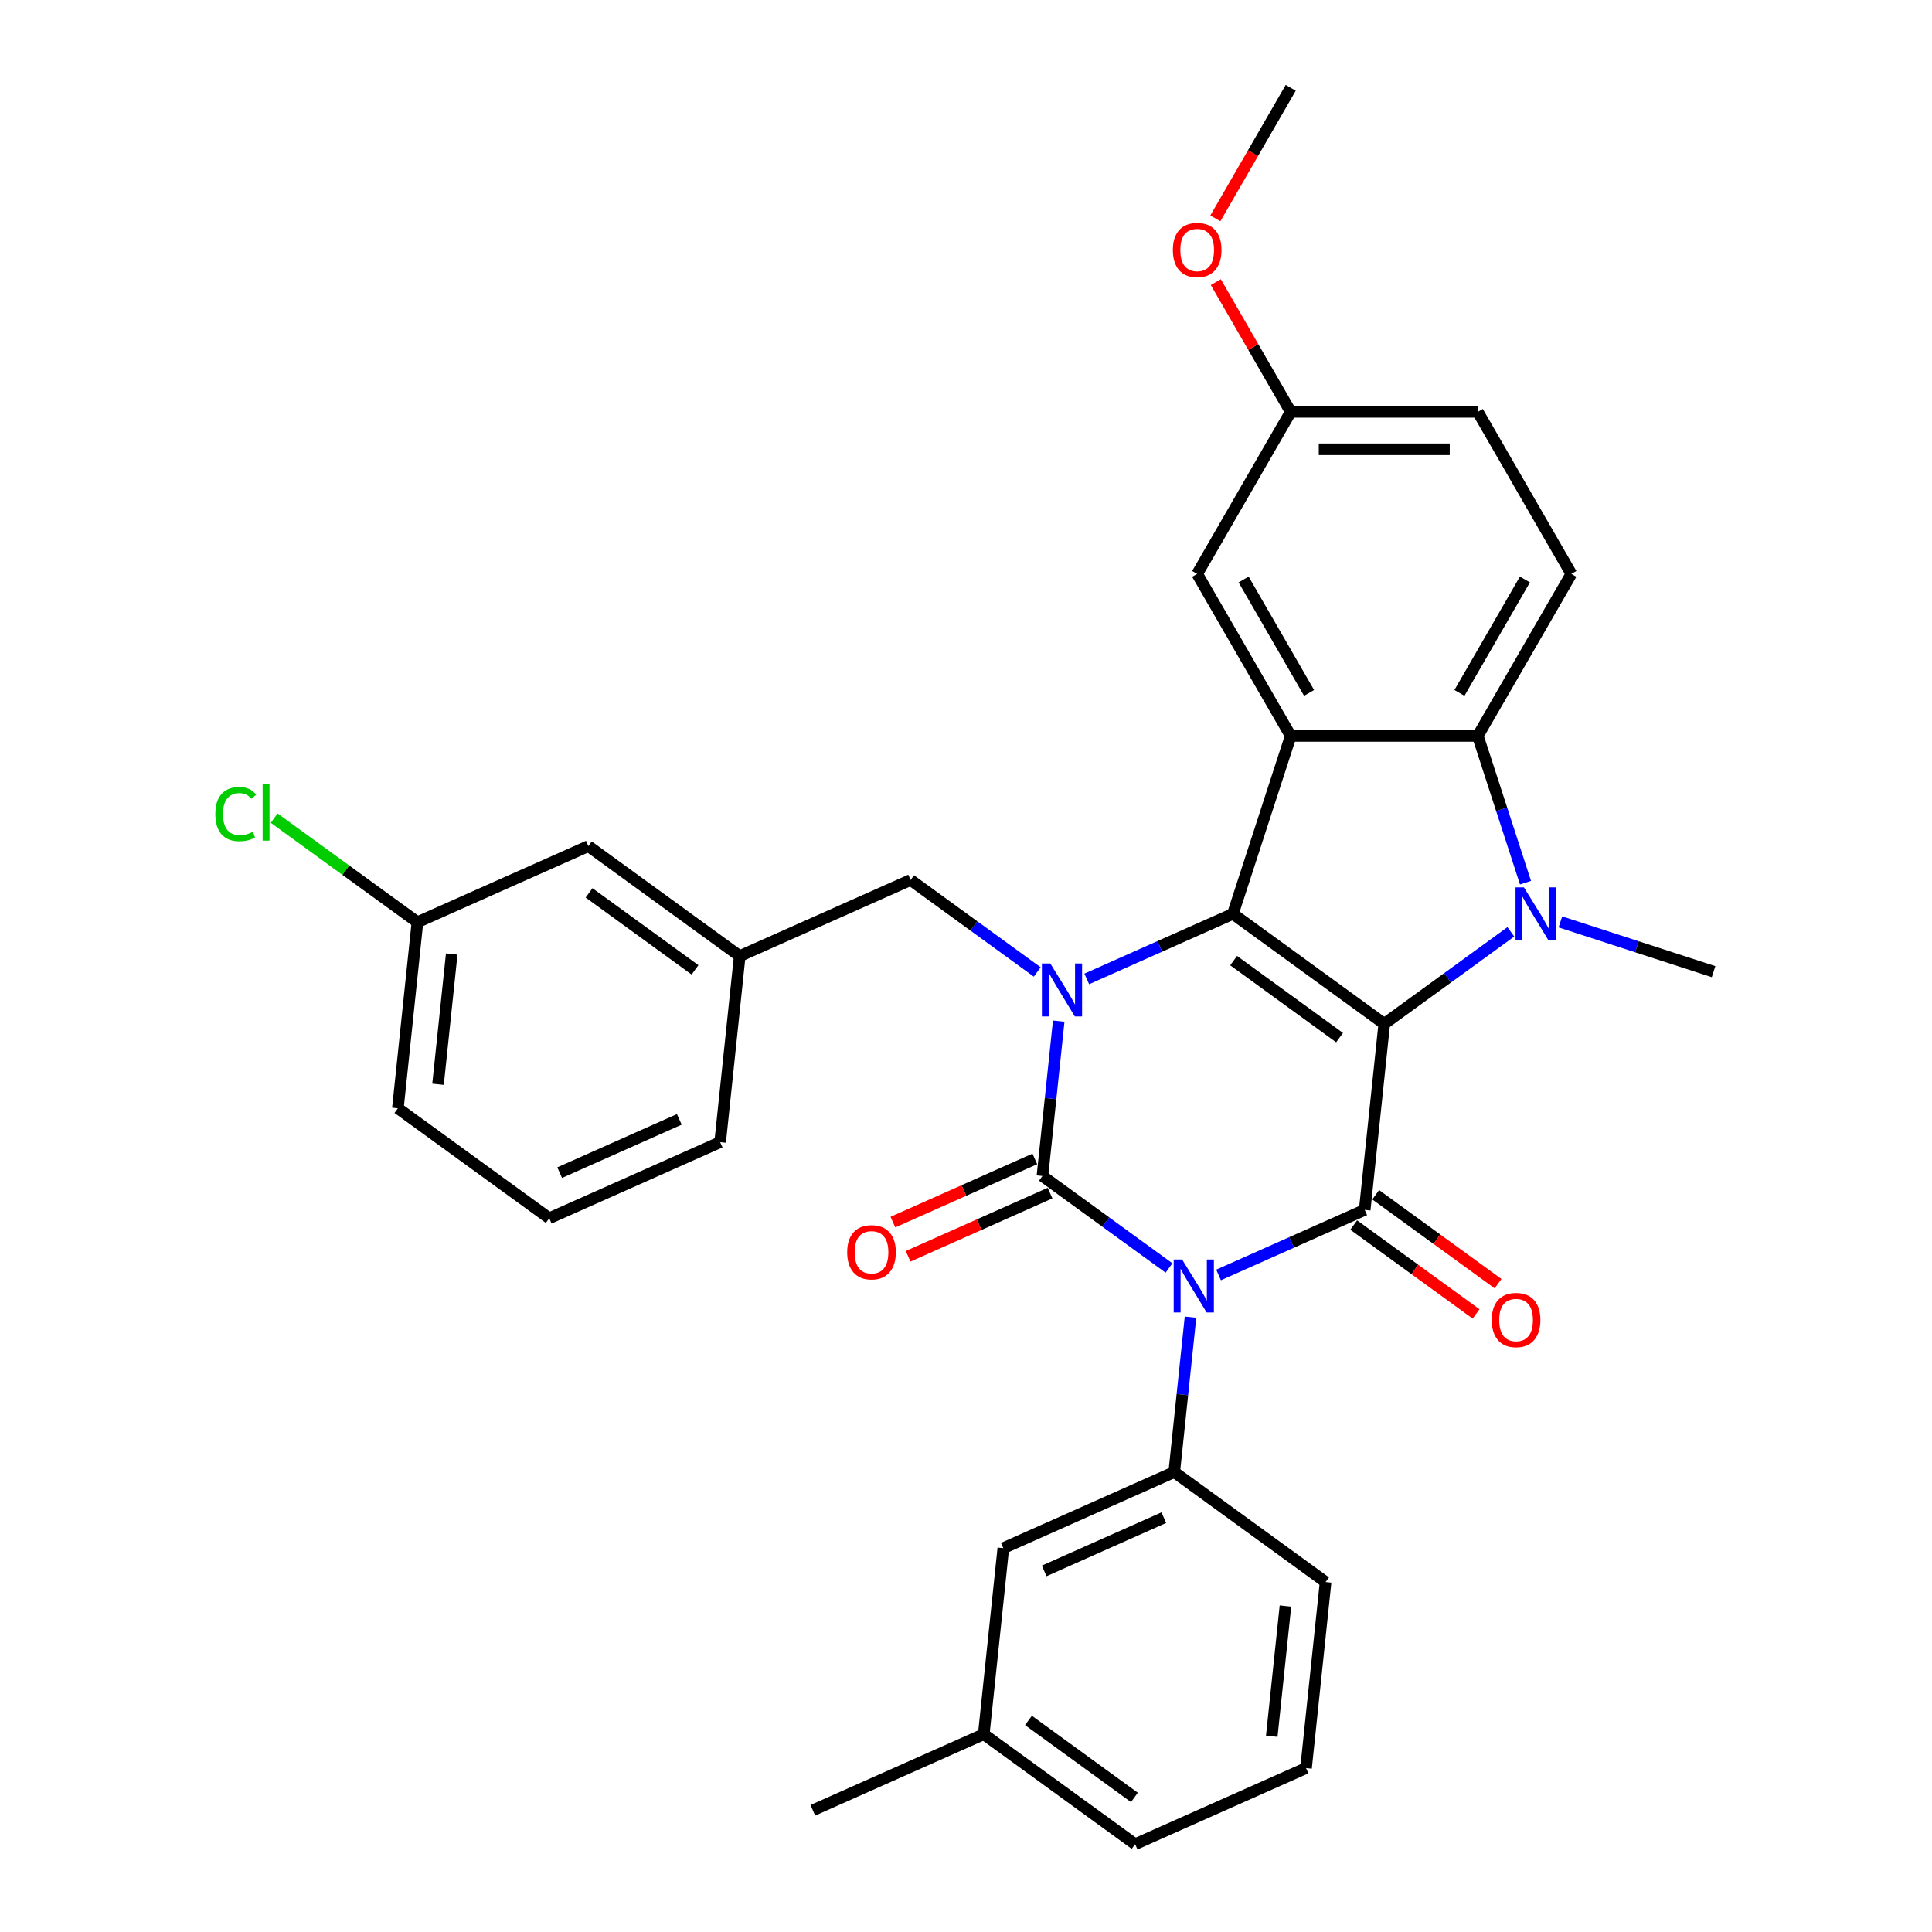 <?xml version='1.0' encoding='iso-8859-1'?>
<svg version='1.1' baseProfile='full'
              xmlns='http://www.w3.org/2000/svg'
                      xmlns:rdkit='http://www.rdkit.org/xml'
                      xmlns:xlink='http://www.w3.org/1999/xlink'
                  xml:space='preserve'
width='1000px' height='1000px' viewBox='0 0 1000 1000'>
<!-- END OF HEADER -->
<rect style='opacity:1.0;fill:#FFFFFF;stroke:none' width='1000' height='1000' x='0' y='0'> </rect>
<path class='bond-2' d='M 716.492,529.929 L 638.148,473.009' style='fill:none;fill-rule:evenodd;stroke:#000000;stroke-width:6px;stroke-linecap:butt;stroke-linejoin:miter;stroke-opacity:1' />
<path class='bond-2' d='M 693.356,537.059 L 638.516,497.215' style='fill:none;fill-rule:evenodd;stroke:#000000;stroke-width:6px;stroke-linecap:butt;stroke-linejoin:miter;stroke-opacity:1' />
<path class='bond-4' d='M 716.492,529.929 L 706.37,626.236' style='fill:none;fill-rule:evenodd;stroke:#000000;stroke-width:6px;stroke-linecap:butt;stroke-linejoin:miter;stroke-opacity:1' />
<path class='bond-5' d='M 716.492,529.929 L 749.253,506.126' style='fill:none;fill-rule:evenodd;stroke:#000000;stroke-width:6px;stroke-linecap:butt;stroke-linejoin:miter;stroke-opacity:1' />
<path class='bond-5' d='M 749.253,506.126 L 782.014,482.324' style='fill:none;fill-rule:evenodd;stroke:#0000FF;stroke-width:6px;stroke-linecap:butt;stroke-linejoin:miter;stroke-opacity:1' />
<path class='bond-0' d='M 630.725,659.915 L 668.547,643.076' style='fill:none;fill-rule:evenodd;stroke:#0000FF;stroke-width:6px;stroke-linecap:butt;stroke-linejoin:miter;stroke-opacity:1' />
<path class='bond-0' d='M 668.547,643.076 L 706.37,626.236' style='fill:none;fill-rule:evenodd;stroke:#000000;stroke-width:6px;stroke-linecap:butt;stroke-linejoin:miter;stroke-opacity:1' />
<path class='bond-1' d='M 605.083,656.308 L 572.321,632.506' style='fill:none;fill-rule:evenodd;stroke:#0000FF;stroke-width:6px;stroke-linecap:butt;stroke-linejoin:miter;stroke-opacity:1' />
<path class='bond-1' d='M 572.321,632.506 L 539.56,608.704' style='fill:none;fill-rule:evenodd;stroke:#000000;stroke-width:6px;stroke-linecap:butt;stroke-linejoin:miter;stroke-opacity:1' />
<path class='bond-8' d='M 616.208,681.757 L 611.995,721.844' style='fill:none;fill-rule:evenodd;stroke:#0000FF;stroke-width:6px;stroke-linecap:butt;stroke-linejoin:miter;stroke-opacity:1' />
<path class='bond-8' d='M 611.995,721.844 L 607.782,761.931' style='fill:none;fill-rule:evenodd;stroke:#000000;stroke-width:6px;stroke-linecap:butt;stroke-linejoin:miter;stroke-opacity:1' />
<path class='bond-10' d='M 535.622,599.857 L 498.894,616.209' style='fill:none;fill-rule:evenodd;stroke:#000000;stroke-width:6px;stroke-linecap:butt;stroke-linejoin:miter;stroke-opacity:1' />
<path class='bond-10' d='M 498.894,616.209 L 462.166,632.562' style='fill:none;fill-rule:evenodd;stroke:#FF0000;stroke-width:6px;stroke-linecap:butt;stroke-linejoin:miter;stroke-opacity:1' />
<path class='bond-10' d='M 543.499,617.55 L 506.771,633.903' style='fill:none;fill-rule:evenodd;stroke:#000000;stroke-width:6px;stroke-linecap:butt;stroke-linejoin:miter;stroke-opacity:1' />
<path class='bond-10' d='M 506.771,633.903 L 470.043,650.255' style='fill:none;fill-rule:evenodd;stroke:#FF0000;stroke-width:6px;stroke-linecap:butt;stroke-linejoin:miter;stroke-opacity:1' />
<path class='bond-33' d='M 539.56,608.704 L 543.774,568.617' style='fill:none;fill-rule:evenodd;stroke:#000000;stroke-width:6px;stroke-linecap:butt;stroke-linejoin:miter;stroke-opacity:1' />
<path class='bond-33' d='M 543.774,568.617 L 547.987,528.529' style='fill:none;fill-rule:evenodd;stroke:#0000FF;stroke-width:6px;stroke-linecap:butt;stroke-linejoin:miter;stroke-opacity:1' />
<path class='bond-3' d='M 638.148,473.009 L 600.326,489.848' style='fill:none;fill-rule:evenodd;stroke:#000000;stroke-width:6px;stroke-linecap:butt;stroke-linejoin:miter;stroke-opacity:1' />
<path class='bond-3' d='M 600.326,489.848 L 562.504,506.688' style='fill:none;fill-rule:evenodd;stroke:#0000FF;stroke-width:6px;stroke-linecap:butt;stroke-linejoin:miter;stroke-opacity:1' />
<path class='bond-6' d='M 638.148,473.009 L 668.073,380.911' style='fill:none;fill-rule:evenodd;stroke:#000000;stroke-width:6px;stroke-linecap:butt;stroke-linejoin:miter;stroke-opacity:1' />
<path class='bond-9' d='M 536.861,503.081 L 504.1,479.279' style='fill:none;fill-rule:evenodd;stroke:#0000FF;stroke-width:6px;stroke-linecap:butt;stroke-linejoin:miter;stroke-opacity:1' />
<path class='bond-9' d='M 504.1,479.279 L 471.339,455.476' style='fill:none;fill-rule:evenodd;stroke:#000000;stroke-width:6px;stroke-linecap:butt;stroke-linejoin:miter;stroke-opacity:1' />
<path class='bond-12' d='M 700.678,634.07 L 732.344,657.078' style='fill:none;fill-rule:evenodd;stroke:#000000;stroke-width:6px;stroke-linecap:butt;stroke-linejoin:miter;stroke-opacity:1' />
<path class='bond-12' d='M 732.344,657.078 L 764.011,680.085' style='fill:none;fill-rule:evenodd;stroke:#FF0000;stroke-width:6px;stroke-linecap:butt;stroke-linejoin:miter;stroke-opacity:1' />
<path class='bond-12' d='M 712.062,618.402 L 743.728,641.409' style='fill:none;fill-rule:evenodd;stroke:#000000;stroke-width:6px;stroke-linecap:butt;stroke-linejoin:miter;stroke-opacity:1' />
<path class='bond-12' d='M 743.728,641.409 L 775.395,664.416' style='fill:none;fill-rule:evenodd;stroke:#FF0000;stroke-width:6px;stroke-linecap:butt;stroke-linejoin:miter;stroke-opacity:1' />
<path class='bond-7' d='M 789.593,456.876 L 777.252,418.893' style='fill:none;fill-rule:evenodd;stroke:#0000FF;stroke-width:6px;stroke-linecap:butt;stroke-linejoin:miter;stroke-opacity:1' />
<path class='bond-7' d='M 777.252,418.893 L 764.911,380.911' style='fill:none;fill-rule:evenodd;stroke:#000000;stroke-width:6px;stroke-linecap:butt;stroke-linejoin:miter;stroke-opacity:1' />
<path class='bond-16' d='M 807.657,477.175 L 847.295,490.054' style='fill:none;fill-rule:evenodd;stroke:#0000FF;stroke-width:6px;stroke-linecap:butt;stroke-linejoin:miter;stroke-opacity:1' />
<path class='bond-16' d='M 847.295,490.054 L 886.934,502.933' style='fill:none;fill-rule:evenodd;stroke:#000000;stroke-width:6px;stroke-linecap:butt;stroke-linejoin:miter;stroke-opacity:1' />
<path class='bond-13' d='M 668.073,380.911 L 619.654,297.047' style='fill:none;fill-rule:evenodd;stroke:#000000;stroke-width:6px;stroke-linecap:butt;stroke-linejoin:miter;stroke-opacity:1' />
<path class='bond-13' d='M 677.583,358.647 L 643.69,299.942' style='fill:none;fill-rule:evenodd;stroke:#000000;stroke-width:6px;stroke-linecap:butt;stroke-linejoin:miter;stroke-opacity:1' />
<path class='bond-32' d='M 668.073,380.911 L 764.911,380.911' style='fill:none;fill-rule:evenodd;stroke:#000000;stroke-width:6px;stroke-linecap:butt;stroke-linejoin:miter;stroke-opacity:1' />
<path class='bond-11' d='M 764.911,380.911 L 813.33,297.047' style='fill:none;fill-rule:evenodd;stroke:#000000;stroke-width:6px;stroke-linecap:butt;stroke-linejoin:miter;stroke-opacity:1' />
<path class='bond-11' d='M 755.401,358.647 L 789.294,299.942' style='fill:none;fill-rule:evenodd;stroke:#000000;stroke-width:6px;stroke-linecap:butt;stroke-linejoin:miter;stroke-opacity:1' />
<path class='bond-14' d='M 607.782,761.931 L 519.316,801.318' style='fill:none;fill-rule:evenodd;stroke:#000000;stroke-width:6px;stroke-linecap:butt;stroke-linejoin:miter;stroke-opacity:1' />
<path class='bond-14' d='M 602.389,785.532 L 540.463,813.103' style='fill:none;fill-rule:evenodd;stroke:#000000;stroke-width:6px;stroke-linecap:butt;stroke-linejoin:miter;stroke-opacity:1' />
<path class='bond-22' d='M 607.782,761.931 L 686.125,818.851' style='fill:none;fill-rule:evenodd;stroke:#000000;stroke-width:6px;stroke-linecap:butt;stroke-linejoin:miter;stroke-opacity:1' />
<path class='bond-15' d='M 471.339,455.476 L 382.874,494.864' style='fill:none;fill-rule:evenodd;stroke:#000000;stroke-width:6px;stroke-linecap:butt;stroke-linejoin:miter;stroke-opacity:1' />
<path class='bond-19' d='M 813.33,297.047 L 764.911,213.183' style='fill:none;fill-rule:evenodd;stroke:#000000;stroke-width:6px;stroke-linecap:butt;stroke-linejoin:miter;stroke-opacity:1' />
<path class='bond-17' d='M 619.654,297.047 L 668.073,213.183' style='fill:none;fill-rule:evenodd;stroke:#000000;stroke-width:6px;stroke-linecap:butt;stroke-linejoin:miter;stroke-opacity:1' />
<path class='bond-21' d='M 519.316,801.318 L 509.194,897.626' style='fill:none;fill-rule:evenodd;stroke:#000000;stroke-width:6px;stroke-linecap:butt;stroke-linejoin:miter;stroke-opacity:1' />
<path class='bond-18' d='M 382.874,494.864 L 304.53,437.944' style='fill:none;fill-rule:evenodd;stroke:#000000;stroke-width:6px;stroke-linecap:butt;stroke-linejoin:miter;stroke-opacity:1' />
<path class='bond-18' d='M 359.738,501.995 L 304.898,462.151' style='fill:none;fill-rule:evenodd;stroke:#000000;stroke-width:6px;stroke-linecap:butt;stroke-linejoin:miter;stroke-opacity:1' />
<path class='bond-27' d='M 382.874,494.864 L 372.751,591.171' style='fill:none;fill-rule:evenodd;stroke:#000000;stroke-width:6px;stroke-linecap:butt;stroke-linejoin:miter;stroke-opacity:1' />
<path class='bond-24' d='M 668.073,213.183 L 648.689,179.608' style='fill:none;fill-rule:evenodd;stroke:#000000;stroke-width:6px;stroke-linecap:butt;stroke-linejoin:miter;stroke-opacity:1' />
<path class='bond-24' d='M 648.689,179.608 L 629.304,146.033' style='fill:none;fill-rule:evenodd;stroke:#FF0000;stroke-width:6px;stroke-linecap:butt;stroke-linejoin:miter;stroke-opacity:1' />
<path class='bond-34' d='M 668.073,213.183 L 764.911,213.183' style='fill:none;fill-rule:evenodd;stroke:#000000;stroke-width:6px;stroke-linecap:butt;stroke-linejoin:miter;stroke-opacity:1' />
<path class='bond-34' d='M 682.599,232.55 L 750.385,232.55' style='fill:none;fill-rule:evenodd;stroke:#000000;stroke-width:6px;stroke-linecap:butt;stroke-linejoin:miter;stroke-opacity:1' />
<path class='bond-20' d='M 304.53,437.944 L 216.064,477.332' style='fill:none;fill-rule:evenodd;stroke:#000000;stroke-width:6px;stroke-linecap:butt;stroke-linejoin:miter;stroke-opacity:1' />
<path class='bond-23' d='M 216.064,477.332 L 178.994,450.398' style='fill:none;fill-rule:evenodd;stroke:#000000;stroke-width:6px;stroke-linecap:butt;stroke-linejoin:miter;stroke-opacity:1' />
<path class='bond-23' d='M 178.994,450.398 L 141.924,423.465' style='fill:none;fill-rule:evenodd;stroke:#00CC00;stroke-width:6px;stroke-linecap:butt;stroke-linejoin:miter;stroke-opacity:1' />
<path class='bond-36' d='M 216.064,477.332 L 205.942,573.639' style='fill:none;fill-rule:evenodd;stroke:#000000;stroke-width:6px;stroke-linecap:butt;stroke-linejoin:miter;stroke-opacity:1' />
<path class='bond-36' d='M 233.807,493.802 L 226.722,561.217' style='fill:none;fill-rule:evenodd;stroke:#000000;stroke-width:6px;stroke-linecap:butt;stroke-linejoin:miter;stroke-opacity:1' />
<path class='bond-30' d='M 509.194,897.626 L 420.728,937.013' style='fill:none;fill-rule:evenodd;stroke:#000000;stroke-width:6px;stroke-linecap:butt;stroke-linejoin:miter;stroke-opacity:1' />
<path class='bond-35' d='M 509.194,897.626 L 587.537,954.545' style='fill:none;fill-rule:evenodd;stroke:#000000;stroke-width:6px;stroke-linecap:butt;stroke-linejoin:miter;stroke-opacity:1' />
<path class='bond-35' d='M 532.329,890.495 L 587.169,930.339' style='fill:none;fill-rule:evenodd;stroke:#000000;stroke-width:6px;stroke-linecap:butt;stroke-linejoin:miter;stroke-opacity:1' />
<path class='bond-25' d='M 686.125,818.851 L 676.003,915.158' style='fill:none;fill-rule:evenodd;stroke:#000000;stroke-width:6px;stroke-linecap:butt;stroke-linejoin:miter;stroke-opacity:1' />
<path class='bond-25' d='M 665.345,831.272 L 658.26,898.687' style='fill:none;fill-rule:evenodd;stroke:#000000;stroke-width:6px;stroke-linecap:butt;stroke-linejoin:miter;stroke-opacity:1' />
<path class='bond-31' d='M 629.058,113.03 L 648.566,79.243' style='fill:none;fill-rule:evenodd;stroke:#FF0000;stroke-width:6px;stroke-linecap:butt;stroke-linejoin:miter;stroke-opacity:1' />
<path class='bond-31' d='M 648.566,79.243 L 668.073,45.455' style='fill:none;fill-rule:evenodd;stroke:#000000;stroke-width:6px;stroke-linecap:butt;stroke-linejoin:miter;stroke-opacity:1' />
<path class='bond-29' d='M 676.003,915.158 L 587.537,954.545' style='fill:none;fill-rule:evenodd;stroke:#000000;stroke-width:6px;stroke-linecap:butt;stroke-linejoin:miter;stroke-opacity:1' />
<path class='bond-26' d='M 284.286,630.559 L 372.751,591.171' style='fill:none;fill-rule:evenodd;stroke:#000000;stroke-width:6px;stroke-linecap:butt;stroke-linejoin:miter;stroke-opacity:1' />
<path class='bond-26' d='M 289.678,606.957 L 351.604,579.386' style='fill:none;fill-rule:evenodd;stroke:#000000;stroke-width:6px;stroke-linecap:butt;stroke-linejoin:miter;stroke-opacity:1' />
<path class='bond-28' d='M 284.286,630.559 L 205.942,573.639' style='fill:none;fill-rule:evenodd;stroke:#000000;stroke-width:6px;stroke-linecap:butt;stroke-linejoin:miter;stroke-opacity:1' />
<path  class='atom-1' d='M 611.842 651.911
L 620.828 666.437
Q 621.719 667.87, 623.152 670.465
Q 624.586 673.061, 624.663 673.216
L 624.663 651.911
L 628.304 651.911
L 628.304 679.336
L 624.547 679.336
L 614.902 663.454
Q 613.779 661.595, 612.578 659.465
Q 611.416 657.334, 611.067 656.676
L 611.067 679.336
L 607.503 679.336
L 607.503 651.911
L 611.842 651.911
' fill='#0000FF'/>
<path  class='atom-4' d='M 543.621 498.684
L 552.607 513.21
Q 553.498 514.643, 554.931 517.238
Q 556.365 519.833, 556.442 519.988
L 556.442 498.684
L 560.083 498.684
L 560.083 526.109
L 556.326 526.109
L 546.681 510.227
Q 545.557 508.368, 544.357 506.237
Q 543.195 504.107, 542.846 503.448
L 542.846 526.109
L 539.282 526.109
L 539.282 498.684
L 543.621 498.684
' fill='#0000FF'/>
<path  class='atom-6' d='M 788.773 459.297
L 797.76 473.822
Q 798.651 475.255, 800.084 477.851
Q 801.517 480.446, 801.595 480.601
L 801.595 459.297
L 805.236 459.297
L 805.236 486.721
L 801.478 486.721
L 791.833 470.84
Q 790.71 468.98, 789.509 466.85
Q 788.347 464.719, 787.999 464.061
L 787.999 486.721
L 784.435 486.721
L 784.435 459.297
L 788.773 459.297
' fill='#0000FF'/>
<path  class='atom-11' d='M 438.506 648.169
Q 438.506 641.584, 441.76 637.904
Q 445.013 634.224, 451.095 634.224
Q 457.176 634.224, 460.43 637.904
Q 463.684 641.584, 463.684 648.169
Q 463.684 654.831, 460.391 658.627
Q 457.099 662.384, 451.095 662.384
Q 445.052 662.384, 441.76 658.627
Q 438.506 654.87, 438.506 648.169
M 451.095 659.286
Q 455.278 659.286, 457.525 656.497
Q 459.81 653.669, 459.81 648.169
Q 459.81 642.784, 457.525 640.073
Q 455.278 637.323, 451.095 637.323
Q 446.911 637.323, 444.626 640.034
Q 442.379 642.746, 442.379 648.169
Q 442.379 653.708, 444.626 656.497
Q 446.911 659.286, 451.095 659.286
' fill='#FF0000'/>
<path  class='atom-13' d='M 772.124 683.233
Q 772.124 676.648, 775.378 672.968
Q 778.632 669.289, 784.713 669.289
Q 790.794 669.289, 794.048 672.968
Q 797.302 676.648, 797.302 683.233
Q 797.302 689.896, 794.009 693.692
Q 790.717 697.449, 784.713 697.449
Q 778.67 697.449, 775.378 693.692
Q 772.124 689.934, 772.124 683.233
M 784.713 694.35
Q 788.896 694.35, 791.143 691.561
Q 793.428 688.734, 793.428 683.233
Q 793.428 677.849, 791.143 675.138
Q 788.896 672.387, 784.713 672.387
Q 780.53 672.387, 778.244 675.099
Q 775.998 677.81, 775.998 683.233
Q 775.998 688.772, 778.244 691.561
Q 780.53 694.35, 784.713 694.35
' fill='#FF0000'/>
<path  class='atom-24' d='M 111.459 421.361
Q 111.459 414.543, 114.635 410.98
Q 117.85 407.377, 123.931 407.377
Q 129.587 407.377, 132.608 411.367
L 130.051 413.459
Q 127.843 410.554, 123.931 410.554
Q 119.787 410.554, 117.579 413.343
Q 115.41 416.093, 115.41 421.361
Q 115.41 426.784, 117.656 429.573
Q 119.942 432.362, 124.357 432.362
Q 127.379 432.362, 130.904 430.541
L 131.988 433.446
Q 130.555 434.376, 128.386 434.918
Q 126.217 435.46, 123.815 435.46
Q 117.85 435.46, 114.635 431.819
Q 111.459 428.178, 111.459 421.361
' fill='#00CC00'/>
<path  class='atom-24' d='M 135.939 405.712
L 139.503 405.712
L 139.503 435.112
L 135.939 435.112
L 135.939 405.712
' fill='#00CC00'/>
<path  class='atom-25' d='M 607.065 129.396
Q 607.065 122.811, 610.319 119.131
Q 613.573 115.451, 619.654 115.451
Q 625.736 115.451, 628.989 119.131
Q 632.243 122.811, 632.243 129.396
Q 632.243 136.058, 628.951 139.855
Q 625.658 143.612, 619.654 143.612
Q 613.611 143.612, 610.319 139.855
Q 607.065 136.097, 607.065 129.396
M 619.654 140.513
Q 623.838 140.513, 626.084 137.724
Q 628.37 134.896, 628.37 129.396
Q 628.37 124.012, 626.084 121.3
Q 623.838 118.55, 619.654 118.55
Q 615.471 118.55, 613.185 121.262
Q 610.939 123.973, 610.939 129.396
Q 610.939 134.935, 613.185 137.724
Q 615.471 140.513, 619.654 140.513
' fill='#FF0000'/>
</svg>
